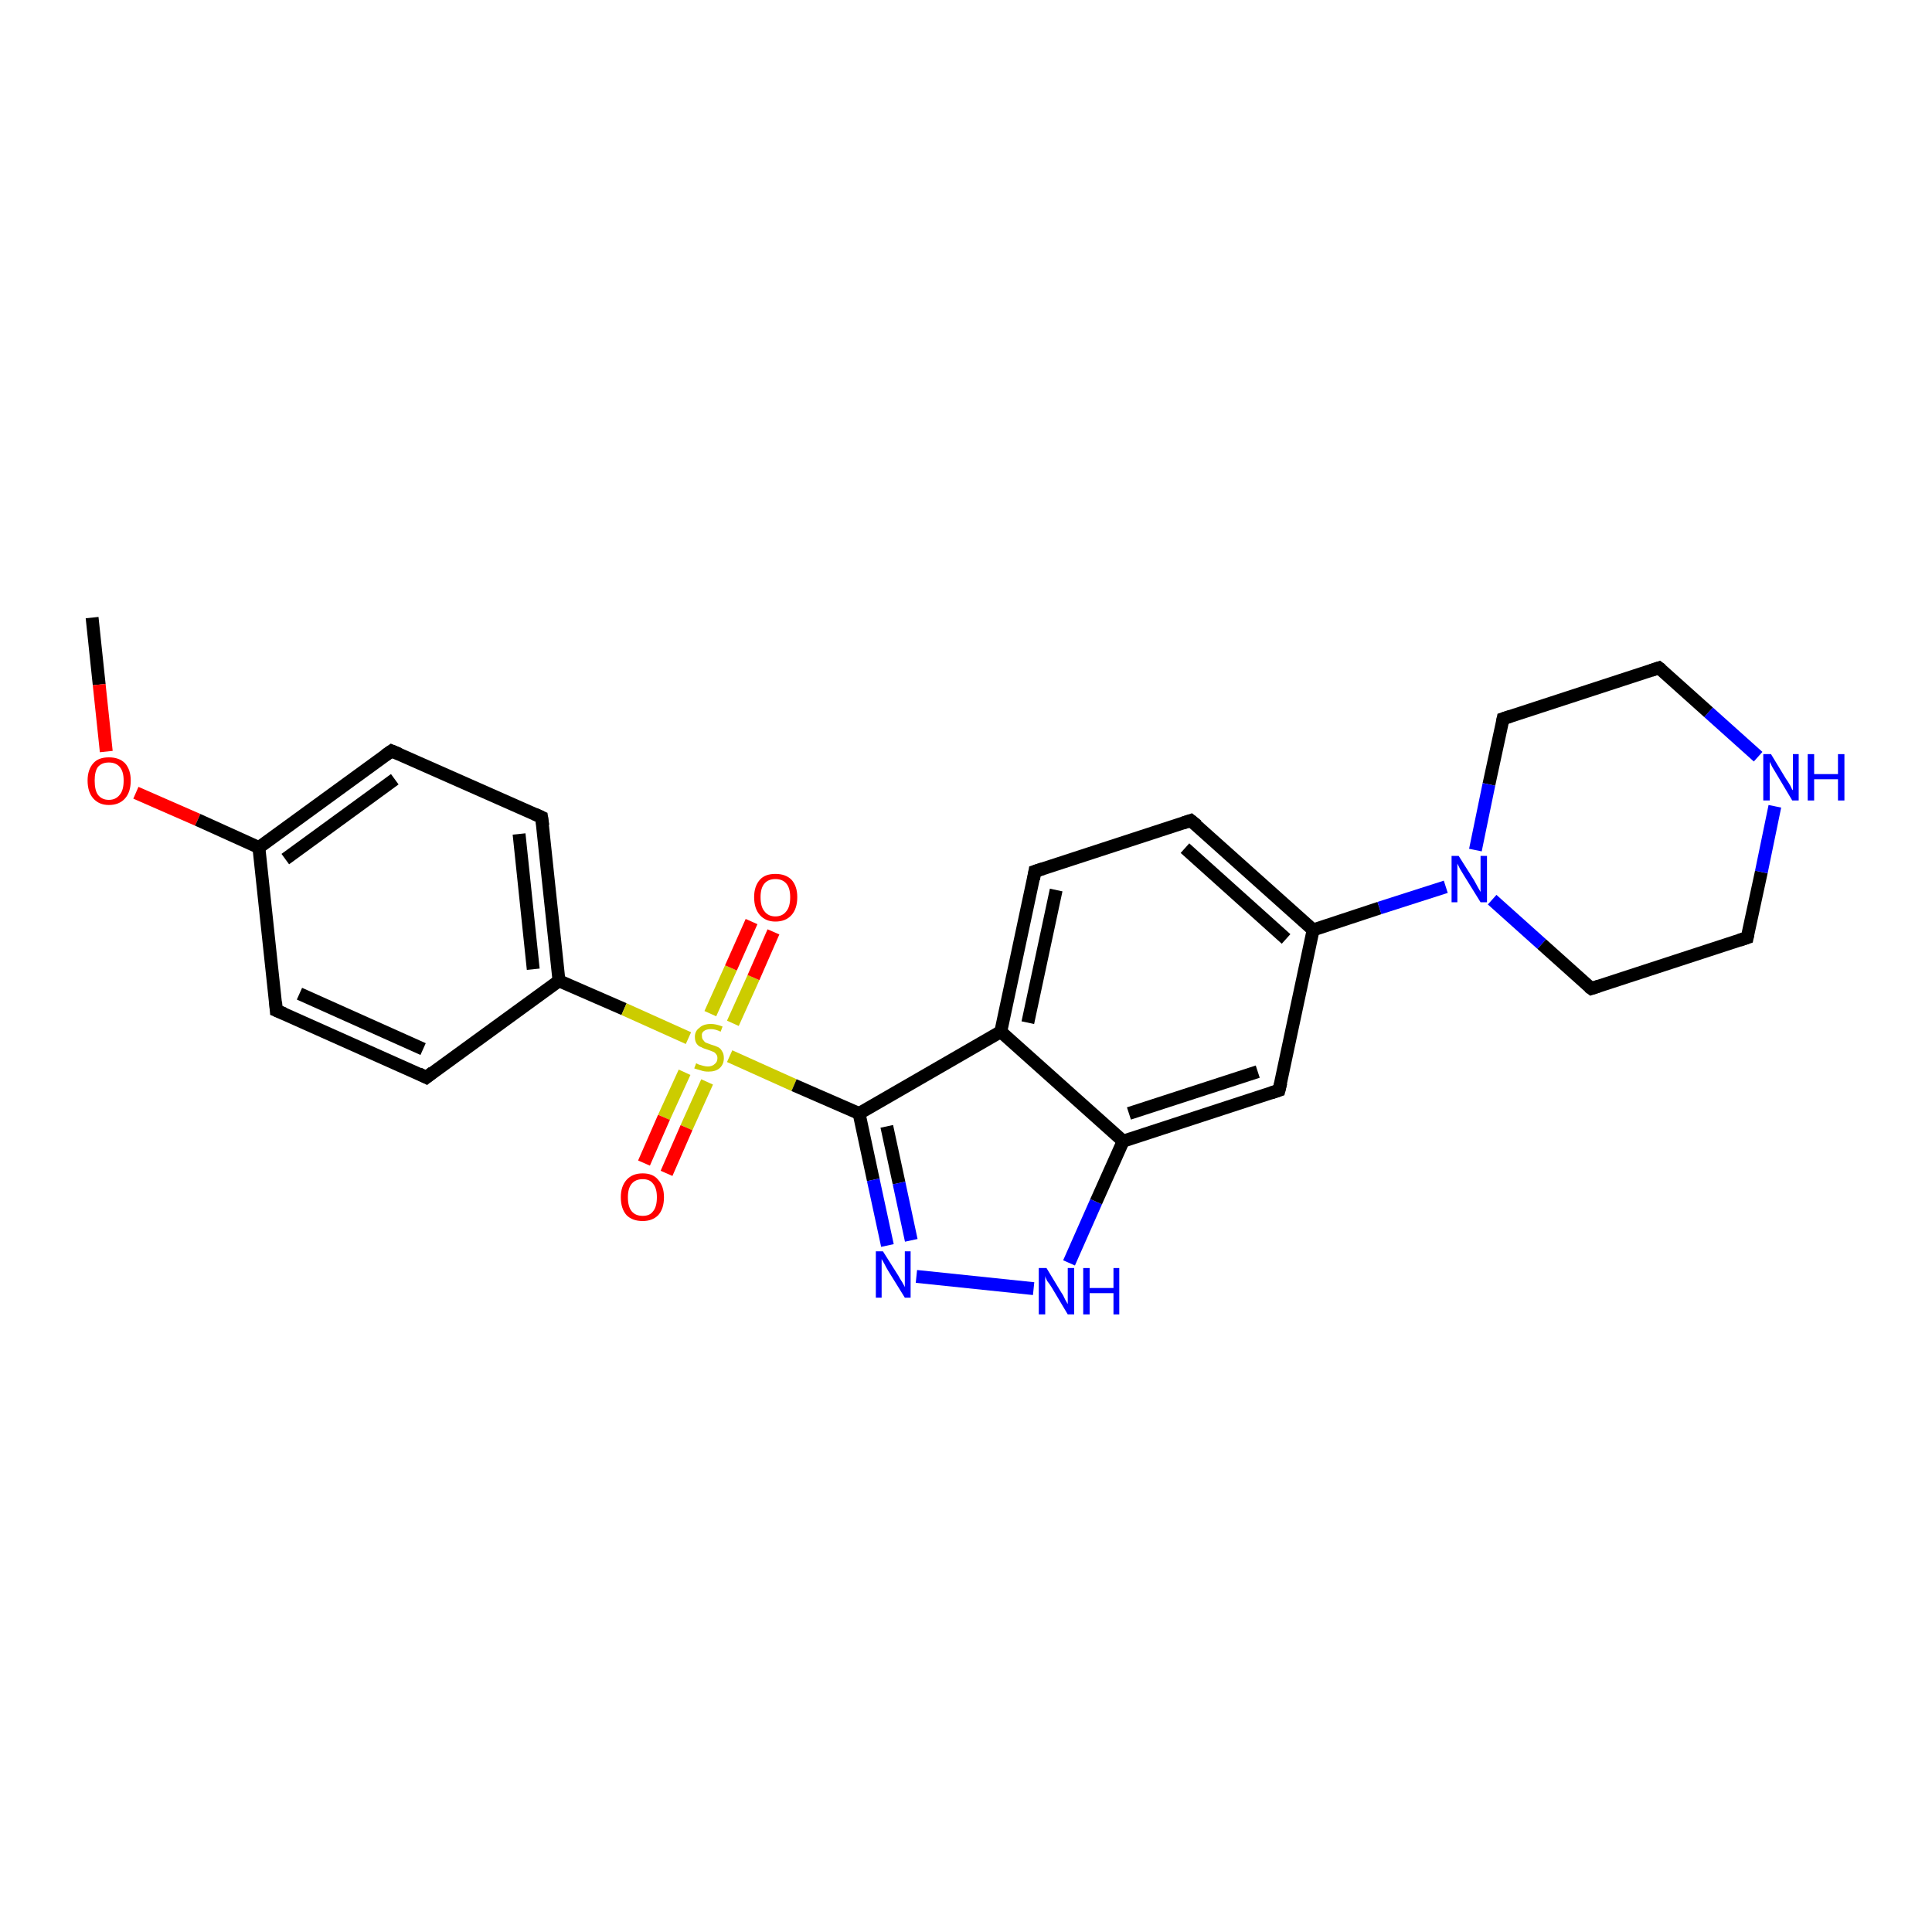 <?xml version='1.0' encoding='iso-8859-1'?>
<svg version='1.1' baseProfile='full'
              xmlns='http://www.w3.org/2000/svg'
                      xmlns:rdkit='http://www.rdkit.org/xml'
                      xmlns:xlink='http://www.w3.org/1999/xlink'
                  xml:space='preserve'
width='300px' height='300px' viewBox='0 0 300 300'>
<!-- END OF HEADER -->
<rect style='opacity:1.0;fill:#FFFFFF;stroke:none' width='300.0' height='300.0' x='0.0' y='0.0'> </rect>
<path class='bond-0 atom-0 atom-1' d='M 14.3,95.9 L 15.4,106.3' style='fill:none;fill-rule:evenodd;stroke:#000000;stroke-width:2.0px;stroke-linecap:butt;stroke-linejoin:miter;stroke-opacity:1' />
<path class='bond-0 atom-0 atom-1' d='M 15.4,106.3 L 16.5,116.7' style='fill:none;fill-rule:evenodd;stroke:#FF0000;stroke-width:2.0px;stroke-linecap:butt;stroke-linejoin:miter;stroke-opacity:1' />
<path class='bond-1 atom-1 atom-2' d='M 21.1,123.1 L 30.7,127.3' style='fill:none;fill-rule:evenodd;stroke:#FF0000;stroke-width:2.0px;stroke-linecap:butt;stroke-linejoin:miter;stroke-opacity:1' />
<path class='bond-1 atom-1 atom-2' d='M 30.7,127.3 L 40.2,131.6' style='fill:none;fill-rule:evenodd;stroke:#000000;stroke-width:2.0px;stroke-linecap:butt;stroke-linejoin:miter;stroke-opacity:1' />
<path class='bond-2 atom-2 atom-3' d='M 40.2,131.6 L 60.8,116.6' style='fill:none;fill-rule:evenodd;stroke:#000000;stroke-width:2.0px;stroke-linecap:butt;stroke-linejoin:miter;stroke-opacity:1' />
<path class='bond-2 atom-2 atom-3' d='M 44.3,133.4 L 61.3,121.0' style='fill:none;fill-rule:evenodd;stroke:#000000;stroke-width:2.0px;stroke-linecap:butt;stroke-linejoin:miter;stroke-opacity:1' />
<path class='bond-3 atom-3 atom-4' d='M 60.8,116.6 L 84.1,126.9' style='fill:none;fill-rule:evenodd;stroke:#000000;stroke-width:2.0px;stroke-linecap:butt;stroke-linejoin:miter;stroke-opacity:1' />
<path class='bond-4 atom-4 atom-5' d='M 84.1,126.9 L 86.8,152.3' style='fill:none;fill-rule:evenodd;stroke:#000000;stroke-width:2.0px;stroke-linecap:butt;stroke-linejoin:miter;stroke-opacity:1' />
<path class='bond-4 atom-4 atom-5' d='M 80.6,129.5 L 82.8,150.5' style='fill:none;fill-rule:evenodd;stroke:#000000;stroke-width:2.0px;stroke-linecap:butt;stroke-linejoin:miter;stroke-opacity:1' />
<path class='bond-5 atom-5 atom-6' d='M 86.8,152.3 L 66.2,167.3' style='fill:none;fill-rule:evenodd;stroke:#000000;stroke-width:2.0px;stroke-linecap:butt;stroke-linejoin:miter;stroke-opacity:1' />
<path class='bond-6 atom-6 atom-7' d='M 66.2,167.3 L 42.9,156.9' style='fill:none;fill-rule:evenodd;stroke:#000000;stroke-width:2.0px;stroke-linecap:butt;stroke-linejoin:miter;stroke-opacity:1' />
<path class='bond-6 atom-6 atom-7' d='M 65.7,162.9 L 46.5,154.3' style='fill:none;fill-rule:evenodd;stroke:#000000;stroke-width:2.0px;stroke-linecap:butt;stroke-linejoin:miter;stroke-opacity:1' />
<path class='bond-7 atom-5 atom-8' d='M 86.8,152.3 L 96.9,156.7' style='fill:none;fill-rule:evenodd;stroke:#000000;stroke-width:2.0px;stroke-linecap:butt;stroke-linejoin:miter;stroke-opacity:1' />
<path class='bond-7 atom-5 atom-8' d='M 96.9,156.7 L 106.9,161.2' style='fill:none;fill-rule:evenodd;stroke:#CCCC00;stroke-width:2.0px;stroke-linecap:butt;stroke-linejoin:miter;stroke-opacity:1' />
<path class='bond-8 atom-8 atom-9' d='M 113.8,158.9 L 117.0,151.8' style='fill:none;fill-rule:evenodd;stroke:#CCCC00;stroke-width:2.0px;stroke-linecap:butt;stroke-linejoin:miter;stroke-opacity:1' />
<path class='bond-8 atom-8 atom-9' d='M 117.0,151.8 L 120.1,144.7' style='fill:none;fill-rule:evenodd;stroke:#FF0000;stroke-width:2.0px;stroke-linecap:butt;stroke-linejoin:miter;stroke-opacity:1' />
<path class='bond-8 atom-8 atom-9' d='M 110.3,157.4 L 113.5,150.3' style='fill:none;fill-rule:evenodd;stroke:#CCCC00;stroke-width:2.0px;stroke-linecap:butt;stroke-linejoin:miter;stroke-opacity:1' />
<path class='bond-8 atom-8 atom-9' d='M 113.5,150.3 L 116.7,143.1' style='fill:none;fill-rule:evenodd;stroke:#FF0000;stroke-width:2.0px;stroke-linecap:butt;stroke-linejoin:miter;stroke-opacity:1' />
<path class='bond-9 atom-8 atom-10' d='M 106.3,166.5 L 103.1,173.5' style='fill:none;fill-rule:evenodd;stroke:#CCCC00;stroke-width:2.0px;stroke-linecap:butt;stroke-linejoin:miter;stroke-opacity:1' />
<path class='bond-9 atom-8 atom-10' d='M 103.1,173.5 L 100.0,180.6' style='fill:none;fill-rule:evenodd;stroke:#FF0000;stroke-width:2.0px;stroke-linecap:butt;stroke-linejoin:miter;stroke-opacity:1' />
<path class='bond-9 atom-8 atom-10' d='M 109.8,168.0 L 106.6,175.1' style='fill:none;fill-rule:evenodd;stroke:#CCCC00;stroke-width:2.0px;stroke-linecap:butt;stroke-linejoin:miter;stroke-opacity:1' />
<path class='bond-9 atom-8 atom-10' d='M 106.6,175.1 L 103.5,182.2' style='fill:none;fill-rule:evenodd;stroke:#FF0000;stroke-width:2.0px;stroke-linecap:butt;stroke-linejoin:miter;stroke-opacity:1' />
<path class='bond-10 atom-8 atom-11' d='M 113.3,164.0 L 123.3,168.5' style='fill:none;fill-rule:evenodd;stroke:#CCCC00;stroke-width:2.0px;stroke-linecap:butt;stroke-linejoin:miter;stroke-opacity:1' />
<path class='bond-10 atom-8 atom-11' d='M 123.3,168.5 L 133.4,172.9' style='fill:none;fill-rule:evenodd;stroke:#000000;stroke-width:2.0px;stroke-linecap:butt;stroke-linejoin:miter;stroke-opacity:1' />
<path class='bond-11 atom-11 atom-12' d='M 133.4,172.9 L 135.6,183.2' style='fill:none;fill-rule:evenodd;stroke:#000000;stroke-width:2.0px;stroke-linecap:butt;stroke-linejoin:miter;stroke-opacity:1' />
<path class='bond-11 atom-11 atom-12' d='M 135.6,183.2 L 137.8,193.4' style='fill:none;fill-rule:evenodd;stroke:#0000FF;stroke-width:2.0px;stroke-linecap:butt;stroke-linejoin:miter;stroke-opacity:1' />
<path class='bond-11 atom-11 atom-12' d='M 137.7,174.9 L 139.6,183.7' style='fill:none;fill-rule:evenodd;stroke:#000000;stroke-width:2.0px;stroke-linecap:butt;stroke-linejoin:miter;stroke-opacity:1' />
<path class='bond-11 atom-11 atom-12' d='M 139.6,183.7 L 141.5,192.6' style='fill:none;fill-rule:evenodd;stroke:#0000FF;stroke-width:2.0px;stroke-linecap:butt;stroke-linejoin:miter;stroke-opacity:1' />
<path class='bond-12 atom-12 atom-13' d='M 142.3,198.2 L 160.5,200.1' style='fill:none;fill-rule:evenodd;stroke:#0000FF;stroke-width:2.0px;stroke-linecap:butt;stroke-linejoin:miter;stroke-opacity:1' />
<path class='bond-13 atom-13 atom-14' d='M 166.0,196.1 L 170.2,186.6' style='fill:none;fill-rule:evenodd;stroke:#0000FF;stroke-width:2.0px;stroke-linecap:butt;stroke-linejoin:miter;stroke-opacity:1' />
<path class='bond-13 atom-13 atom-14' d='M 170.2,186.6 L 174.4,177.2' style='fill:none;fill-rule:evenodd;stroke:#000000;stroke-width:2.0px;stroke-linecap:butt;stroke-linejoin:miter;stroke-opacity:1' />
<path class='bond-14 atom-14 atom-15' d='M 174.4,177.2 L 198.6,169.3' style='fill:none;fill-rule:evenodd;stroke:#000000;stroke-width:2.0px;stroke-linecap:butt;stroke-linejoin:miter;stroke-opacity:1' />
<path class='bond-14 atom-14 atom-15' d='M 175.3,172.9 L 195.3,166.4' style='fill:none;fill-rule:evenodd;stroke:#000000;stroke-width:2.0px;stroke-linecap:butt;stroke-linejoin:miter;stroke-opacity:1' />
<path class='bond-15 atom-15 atom-16' d='M 198.6,169.3 L 203.9,144.4' style='fill:none;fill-rule:evenodd;stroke:#000000;stroke-width:2.0px;stroke-linecap:butt;stroke-linejoin:miter;stroke-opacity:1' />
<path class='bond-16 atom-16 atom-17' d='M 203.9,144.4 L 184.9,127.4' style='fill:none;fill-rule:evenodd;stroke:#000000;stroke-width:2.0px;stroke-linecap:butt;stroke-linejoin:miter;stroke-opacity:1' />
<path class='bond-16 atom-16 atom-17' d='M 199.7,145.8 L 184.0,131.7' style='fill:none;fill-rule:evenodd;stroke:#000000;stroke-width:2.0px;stroke-linecap:butt;stroke-linejoin:miter;stroke-opacity:1' />
<path class='bond-17 atom-17 atom-18' d='M 184.9,127.4 L 160.7,135.3' style='fill:none;fill-rule:evenodd;stroke:#000000;stroke-width:2.0px;stroke-linecap:butt;stroke-linejoin:miter;stroke-opacity:1' />
<path class='bond-18 atom-18 atom-19' d='M 160.7,135.3 L 155.4,160.2' style='fill:none;fill-rule:evenodd;stroke:#000000;stroke-width:2.0px;stroke-linecap:butt;stroke-linejoin:miter;stroke-opacity:1' />
<path class='bond-18 atom-18 atom-19' d='M 164.0,138.2 L 159.6,158.8' style='fill:none;fill-rule:evenodd;stroke:#000000;stroke-width:2.0px;stroke-linecap:butt;stroke-linejoin:miter;stroke-opacity:1' />
<path class='bond-19 atom-16 atom-20' d='M 203.9,144.4 L 214.2,141.0' style='fill:none;fill-rule:evenodd;stroke:#000000;stroke-width:2.0px;stroke-linecap:butt;stroke-linejoin:miter;stroke-opacity:1' />
<path class='bond-19 atom-16 atom-20' d='M 214.2,141.0 L 224.5,137.7' style='fill:none;fill-rule:evenodd;stroke:#0000FF;stroke-width:2.0px;stroke-linecap:butt;stroke-linejoin:miter;stroke-opacity:1' />
<path class='bond-20 atom-20 atom-21' d='M 231.7,139.7 L 239.4,146.6' style='fill:none;fill-rule:evenodd;stroke:#0000FF;stroke-width:2.0px;stroke-linecap:butt;stroke-linejoin:miter;stroke-opacity:1' />
<path class='bond-20 atom-20 atom-21' d='M 239.4,146.6 L 247.1,153.5' style='fill:none;fill-rule:evenodd;stroke:#000000;stroke-width:2.0px;stroke-linecap:butt;stroke-linejoin:miter;stroke-opacity:1' />
<path class='bond-21 atom-21 atom-22' d='M 247.1,153.5 L 271.3,145.6' style='fill:none;fill-rule:evenodd;stroke:#000000;stroke-width:2.0px;stroke-linecap:butt;stroke-linejoin:miter;stroke-opacity:1' />
<path class='bond-22 atom-22 atom-23' d='M 271.3,145.6 L 273.5,135.4' style='fill:none;fill-rule:evenodd;stroke:#000000;stroke-width:2.0px;stroke-linecap:butt;stroke-linejoin:miter;stroke-opacity:1' />
<path class='bond-22 atom-22 atom-23' d='M 273.5,135.4 L 275.6,125.2' style='fill:none;fill-rule:evenodd;stroke:#0000FF;stroke-width:2.0px;stroke-linecap:butt;stroke-linejoin:miter;stroke-opacity:1' />
<path class='bond-23 atom-23 atom-24' d='M 273.0,117.5 L 265.3,110.6' style='fill:none;fill-rule:evenodd;stroke:#0000FF;stroke-width:2.0px;stroke-linecap:butt;stroke-linejoin:miter;stroke-opacity:1' />
<path class='bond-23 atom-23 atom-24' d='M 265.3,110.6 L 257.6,103.7' style='fill:none;fill-rule:evenodd;stroke:#000000;stroke-width:2.0px;stroke-linecap:butt;stroke-linejoin:miter;stroke-opacity:1' />
<path class='bond-24 atom-24 atom-25' d='M 257.6,103.7 L 233.4,111.6' style='fill:none;fill-rule:evenodd;stroke:#000000;stroke-width:2.0px;stroke-linecap:butt;stroke-linejoin:miter;stroke-opacity:1' />
<path class='bond-25 atom-7 atom-2' d='M 42.9,156.9 L 40.2,131.6' style='fill:none;fill-rule:evenodd;stroke:#000000;stroke-width:2.0px;stroke-linecap:butt;stroke-linejoin:miter;stroke-opacity:1' />
<path class='bond-26 atom-19 atom-11' d='M 155.4,160.2 L 133.4,172.9' style='fill:none;fill-rule:evenodd;stroke:#000000;stroke-width:2.0px;stroke-linecap:butt;stroke-linejoin:miter;stroke-opacity:1' />
<path class='bond-27 atom-25 atom-20' d='M 233.4,111.6 L 231.2,121.8' style='fill:none;fill-rule:evenodd;stroke:#000000;stroke-width:2.0px;stroke-linecap:butt;stroke-linejoin:miter;stroke-opacity:1' />
<path class='bond-27 atom-25 atom-20' d='M 231.2,121.8 L 229.1,132.0' style='fill:none;fill-rule:evenodd;stroke:#0000FF;stroke-width:2.0px;stroke-linecap:butt;stroke-linejoin:miter;stroke-opacity:1' />
<path class='bond-28 atom-19 atom-14' d='M 155.4,160.2 L 174.4,177.2' style='fill:none;fill-rule:evenodd;stroke:#000000;stroke-width:2.0px;stroke-linecap:butt;stroke-linejoin:miter;stroke-opacity:1' />
<path d='M 59.8,117.3 L 60.8,116.6 L 62.0,117.1' style='fill:none;stroke:#000000;stroke-width:2.0px;stroke-linecap:butt;stroke-linejoin:miter;stroke-opacity:1;' />
<path d='M 83.0,126.4 L 84.1,126.9 L 84.3,128.2' style='fill:none;stroke:#000000;stroke-width:2.0px;stroke-linecap:butt;stroke-linejoin:miter;stroke-opacity:1;' />
<path d='M 67.2,166.5 L 66.2,167.3 L 65.0,166.7' style='fill:none;stroke:#000000;stroke-width:2.0px;stroke-linecap:butt;stroke-linejoin:miter;stroke-opacity:1;' />
<path d='M 44.1,157.4 L 42.9,156.9 L 42.8,155.6' style='fill:none;stroke:#000000;stroke-width:2.0px;stroke-linecap:butt;stroke-linejoin:miter;stroke-opacity:1;' />
<path d='M 197.4,169.7 L 198.6,169.3 L 198.9,168.1' style='fill:none;stroke:#000000;stroke-width:2.0px;stroke-linecap:butt;stroke-linejoin:miter;stroke-opacity:1;' />
<path d='M 185.9,128.2 L 184.9,127.4 L 183.7,127.8' style='fill:none;stroke:#000000;stroke-width:2.0px;stroke-linecap:butt;stroke-linejoin:miter;stroke-opacity:1;' />
<path d='M 161.9,134.9 L 160.7,135.3 L 160.5,136.5' style='fill:none;stroke:#000000;stroke-width:2.0px;stroke-linecap:butt;stroke-linejoin:miter;stroke-opacity:1;' />
<path d='M 246.7,153.2 L 247.1,153.5 L 248.3,153.1' style='fill:none;stroke:#000000;stroke-width:2.0px;stroke-linecap:butt;stroke-linejoin:miter;stroke-opacity:1;' />
<path d='M 270.1,146.0 L 271.3,145.6 L 271.4,145.1' style='fill:none;stroke:#000000;stroke-width:2.0px;stroke-linecap:butt;stroke-linejoin:miter;stroke-opacity:1;' />
<path d='M 258.0,104.0 L 257.6,103.7 L 256.4,104.1' style='fill:none;stroke:#000000;stroke-width:2.0px;stroke-linecap:butt;stroke-linejoin:miter;stroke-opacity:1;' />
<path d='M 234.6,111.2 L 233.4,111.6 L 233.3,112.1' style='fill:none;stroke:#000000;stroke-width:2.0px;stroke-linecap:butt;stroke-linejoin:miter;stroke-opacity:1;' />
<path class='atom-1' d='M 13.6 121.2
Q 13.6 119.5, 14.5 118.5
Q 15.3 117.6, 16.9 117.6
Q 18.5 117.6, 19.4 118.5
Q 20.3 119.5, 20.3 121.2
Q 20.3 123.0, 19.4 124.0
Q 18.5 125.0, 16.9 125.0
Q 15.4 125.0, 14.5 124.0
Q 13.6 123.0, 13.6 121.2
M 16.9 124.2
Q 18.0 124.2, 18.6 123.4
Q 19.2 122.7, 19.2 121.2
Q 19.2 119.8, 18.6 119.1
Q 18.0 118.4, 16.9 118.4
Q 15.8 118.4, 15.2 119.1
Q 14.7 119.8, 14.7 121.2
Q 14.7 122.7, 15.2 123.4
Q 15.8 124.2, 16.9 124.2
' fill='#FF0000'/>
<path class='atom-8' d='M 108.1 165.1
Q 108.1 165.1, 108.5 165.3
Q 108.8 165.4, 109.2 165.5
Q 109.6 165.6, 109.9 165.6
Q 110.6 165.6, 111.0 165.2
Q 111.4 164.9, 111.4 164.3
Q 111.4 163.9, 111.2 163.7
Q 111.0 163.4, 110.7 163.3
Q 110.4 163.2, 109.9 163.0
Q 109.2 162.8, 108.9 162.6
Q 108.5 162.5, 108.2 162.1
Q 107.9 161.7, 107.9 161.0
Q 107.9 160.1, 108.6 159.6
Q 109.2 159.0, 110.4 159.0
Q 111.2 159.0, 112.2 159.4
L 111.9 160.2
Q 111.1 159.8, 110.4 159.8
Q 109.7 159.8, 109.3 160.1
Q 108.9 160.4, 109.0 160.9
Q 109.0 161.3, 109.2 161.5
Q 109.4 161.8, 109.6 161.9
Q 109.9 162.0, 110.4 162.2
Q 111.1 162.4, 111.5 162.6
Q 111.9 162.8, 112.1 163.2
Q 112.4 163.6, 112.4 164.3
Q 112.4 165.3, 111.7 165.9
Q 111.1 166.4, 110.0 166.4
Q 109.3 166.4, 108.8 166.2
Q 108.4 166.1, 107.8 165.9
L 108.1 165.1
' fill='#CCCC00'/>
<path class='atom-9' d='M 117.1 139.3
Q 117.1 137.6, 118.0 136.6
Q 118.8 135.7, 120.4 135.7
Q 122.0 135.7, 122.9 136.6
Q 123.8 137.6, 123.8 139.3
Q 123.8 141.1, 122.9 142.1
Q 122.0 143.1, 120.4 143.1
Q 118.9 143.1, 118.0 142.1
Q 117.1 141.1, 117.1 139.3
M 120.4 142.3
Q 121.5 142.3, 122.1 141.5
Q 122.7 140.8, 122.7 139.3
Q 122.7 137.9, 122.1 137.2
Q 121.5 136.5, 120.4 136.5
Q 119.3 136.5, 118.7 137.2
Q 118.1 137.9, 118.1 139.3
Q 118.1 140.8, 118.7 141.5
Q 119.3 142.3, 120.4 142.3
' fill='#FF0000'/>
<path class='atom-10' d='M 96.4 185.9
Q 96.4 184.2, 97.3 183.2
Q 98.2 182.2, 99.8 182.2
Q 101.4 182.2, 102.2 183.2
Q 103.1 184.2, 103.1 185.9
Q 103.1 187.7, 102.2 188.7
Q 101.3 189.6, 99.8 189.6
Q 98.2 189.6, 97.3 188.7
Q 96.4 187.7, 96.4 185.9
M 99.8 188.8
Q 100.9 188.8, 101.4 188.1
Q 102.0 187.4, 102.0 185.9
Q 102.0 184.5, 101.4 183.8
Q 100.9 183.1, 99.8 183.1
Q 98.7 183.1, 98.1 183.8
Q 97.5 184.5, 97.5 185.9
Q 97.5 187.4, 98.1 188.1
Q 98.7 188.8, 99.8 188.8
' fill='#FF0000'/>
<path class='atom-12' d='M 137.1 194.3
L 139.5 198.1
Q 139.7 198.5, 140.1 199.1
Q 140.5 199.8, 140.5 199.9
L 140.5 194.3
L 141.4 194.3
L 141.4 201.5
L 140.5 201.5
L 137.9 197.3
Q 137.6 196.8, 137.3 196.2
Q 137.0 195.7, 136.9 195.5
L 136.9 201.5
L 136.0 201.5
L 136.0 194.3
L 137.1 194.3
' fill='#0000FF'/>
<path class='atom-13' d='M 162.5 196.9
L 164.8 200.7
Q 165.1 201.1, 165.4 201.8
Q 165.8 202.5, 165.8 202.5
L 165.8 196.9
L 166.8 196.9
L 166.8 204.1
L 165.8 204.1
L 163.3 199.9
Q 163.0 199.4, 162.6 198.9
Q 162.3 198.3, 162.3 198.1
L 162.3 204.1
L 161.3 204.1
L 161.3 196.9
L 162.5 196.9
' fill='#0000FF'/>
<path class='atom-13' d='M 168.2 196.9
L 169.2 196.9
L 169.2 200.0
L 172.9 200.0
L 172.9 196.9
L 173.8 196.9
L 173.8 204.1
L 172.9 204.1
L 172.9 200.8
L 169.2 200.8
L 169.2 204.1
L 168.2 204.1
L 168.2 196.9
' fill='#0000FF'/>
<path class='atom-20' d='M 226.5 132.9
L 228.9 136.7
Q 229.1 137.1, 229.5 137.8
Q 229.9 138.5, 229.9 138.5
L 229.9 132.9
L 230.9 132.9
L 230.9 140.1
L 229.9 140.1
L 227.3 135.9
Q 227.0 135.4, 226.7 134.9
Q 226.4 134.3, 226.3 134.1
L 226.3 140.1
L 225.4 140.1
L 225.4 132.9
L 226.5 132.9
' fill='#0000FF'/>
<path class='atom-23' d='M 275.0 117.1
L 277.3 120.9
Q 277.6 121.3, 278.0 122.0
Q 278.3 122.7, 278.4 122.7
L 278.4 117.1
L 279.3 117.1
L 279.3 124.3
L 278.3 124.3
L 275.8 120.1
Q 275.5 119.6, 275.2 119.1
Q 274.9 118.5, 274.8 118.3
L 274.8 124.3
L 273.8 124.3
L 273.8 117.1
L 275.0 117.1
' fill='#0000FF'/>
<path class='atom-23' d='M 280.7 117.1
L 281.7 117.1
L 281.7 120.2
L 285.4 120.2
L 285.4 117.1
L 286.4 117.1
L 286.4 124.3
L 285.4 124.3
L 285.4 121.0
L 281.7 121.0
L 281.7 124.3
L 280.7 124.3
L 280.7 117.1
' fill='#0000FF'/>
</svg>

